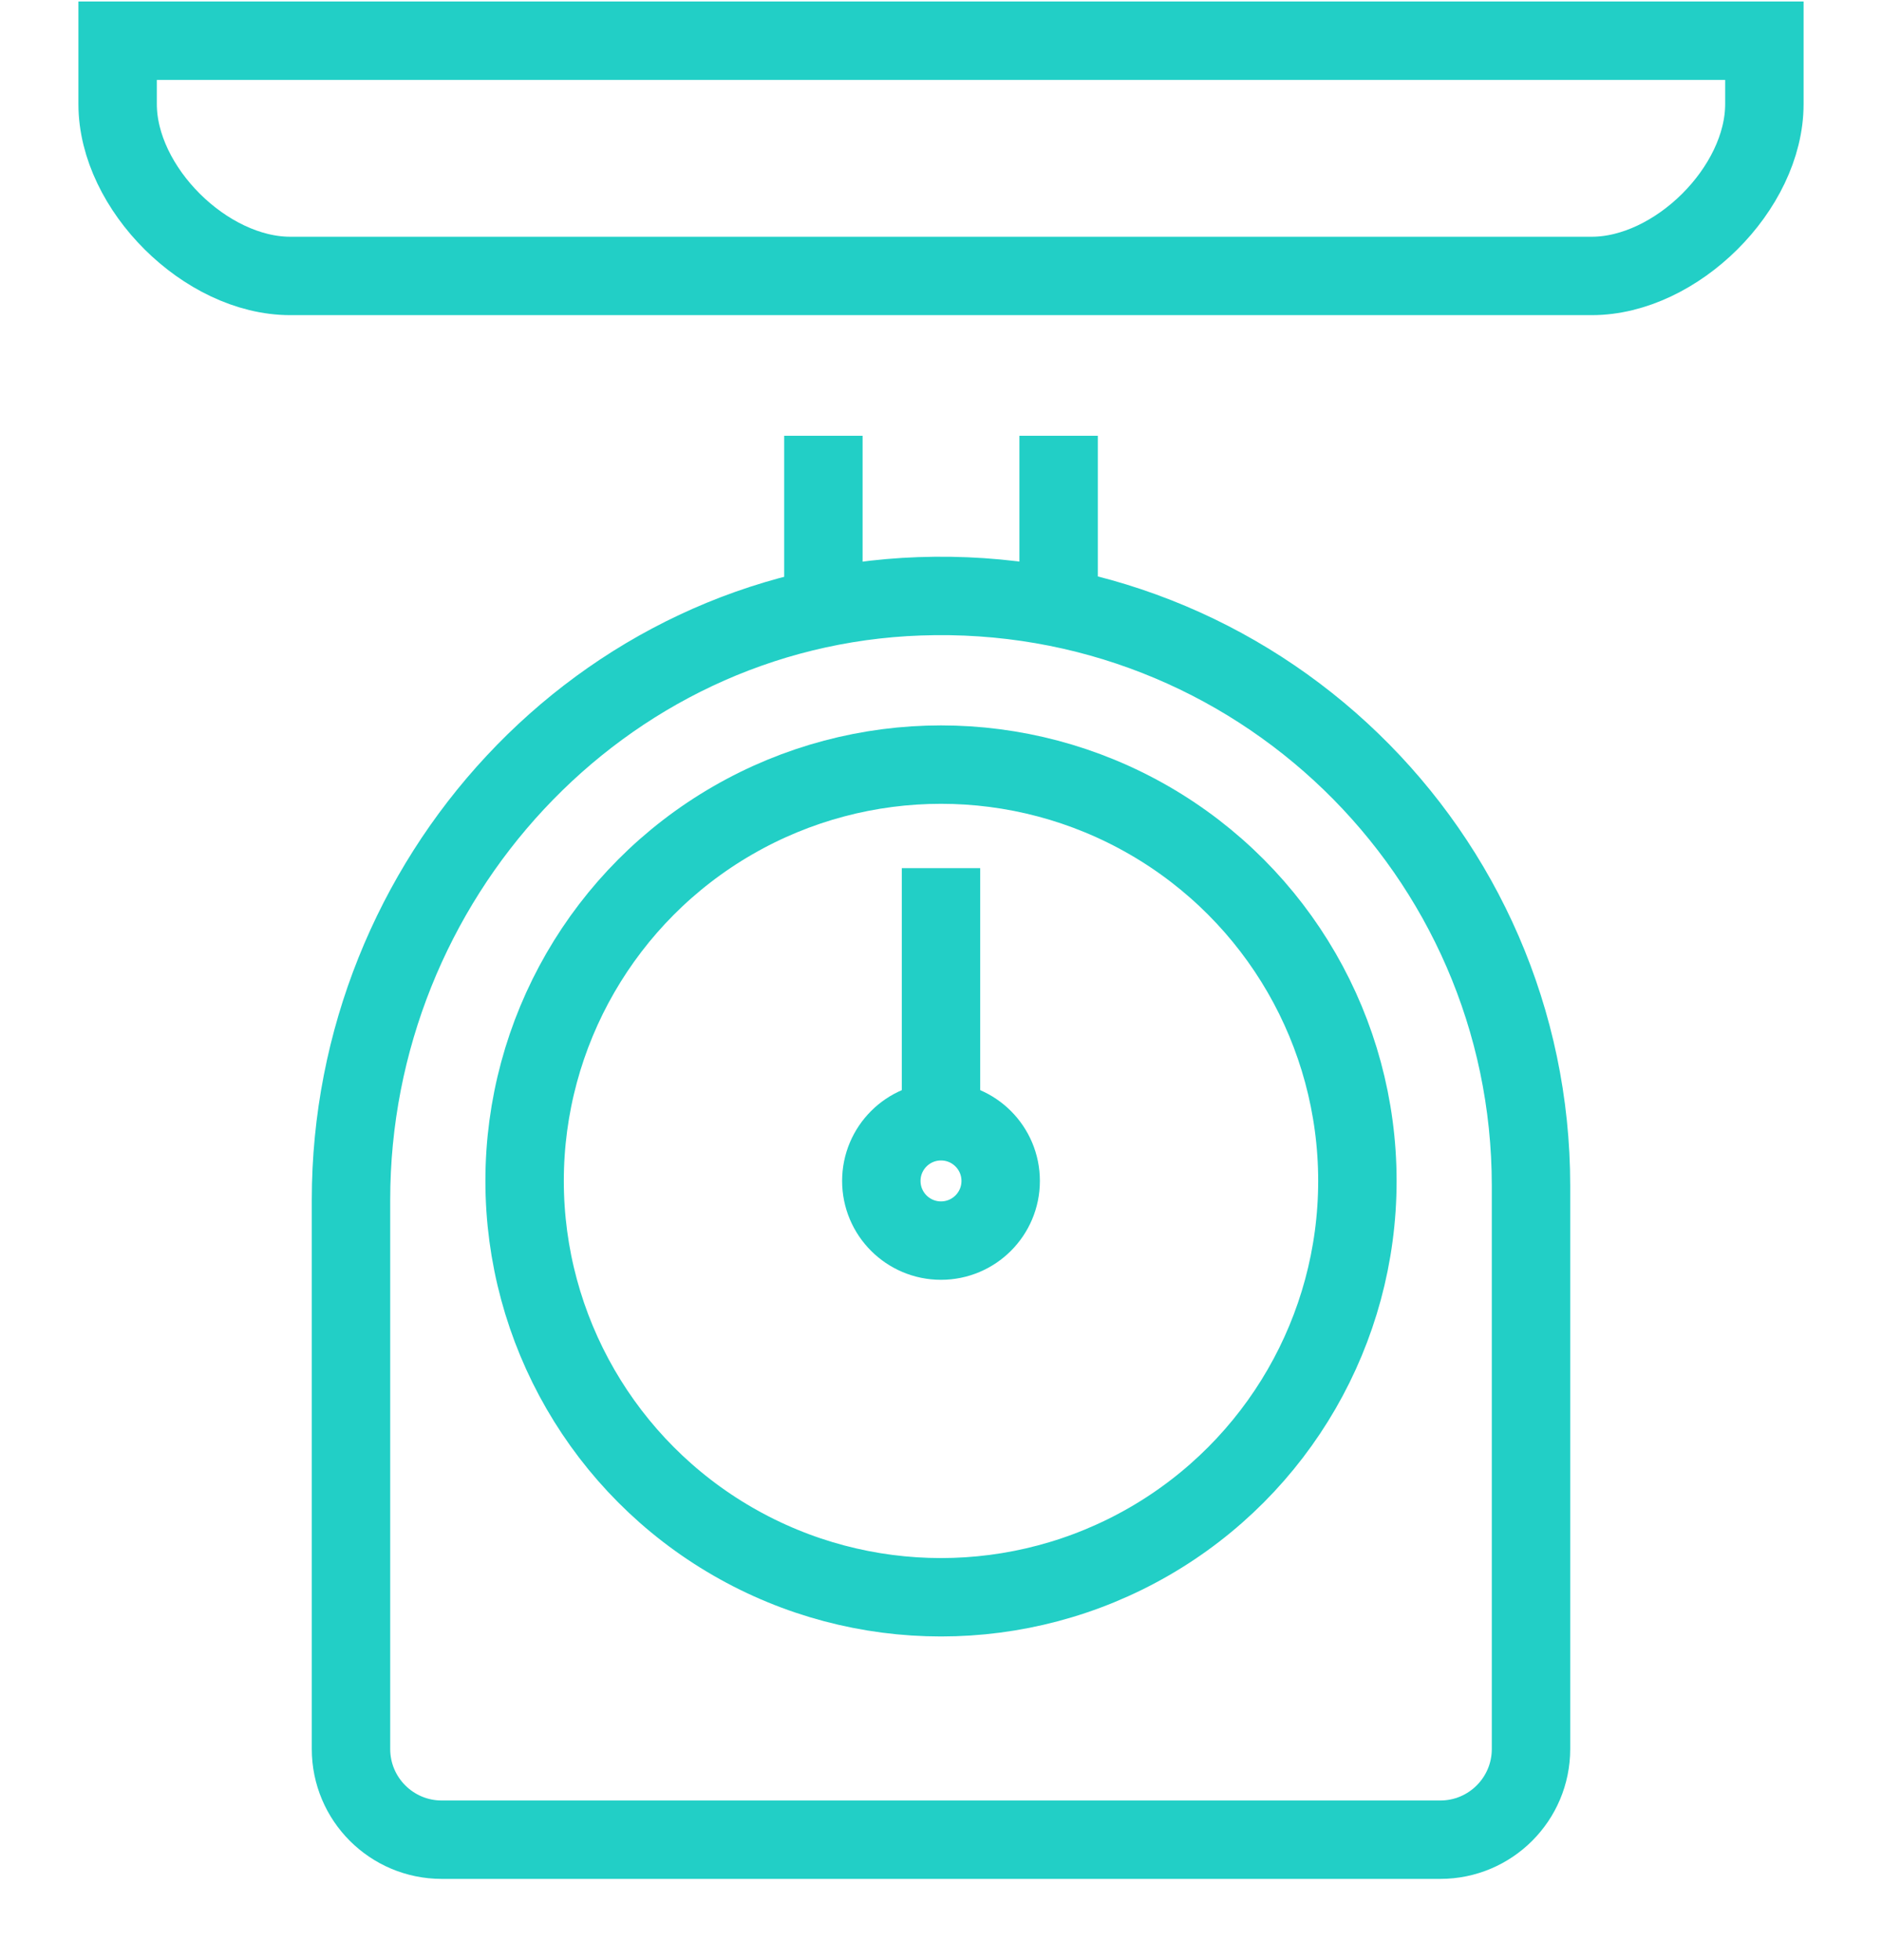 <svg width="48" height="50" viewBox="0 0 48 50" fill="none" xmlns="http://www.w3.org/2000/svg">
<circle cx="24" cy="30.124" r="1.522" stroke="#22CFC6" stroke-width="2"/>
<path d="M24 28.603V22.145" stroke="#22CFC6" stroke-width="2"/>
<circle cx="24" cy="30.124" r="10.62" stroke="#22CFC6" stroke-width="2"/>
<path fill-rule="evenodd" clip-rule="evenodd" d="M23.451 15.211C15.297 15.501 8.952 22.45 8.952 30.61V44.614C8.952 45.892 9.988 46.928 11.266 46.928H36.734C38.012 46.928 39.048 45.892 39.048 44.614V30.249C39.048 21.756 32.012 14.906 23.451 15.211V15.211Z" stroke="#22CFC6" stroke-width="2"/>
<path d="M27 15.501V11.116" stroke="#22CFC6" stroke-width="2"/>
<path d="M21 11.116V15.506" stroke="#22CFC6" stroke-width="2"/>
<path fill-rule="evenodd" clip-rule="evenodd" d="M40.597 7.039H7.403C5.25 7.039 3 4.807 3 2.655V1.039H45V2.655C45 4.807 42.75 7.039 40.597 7.039V7.039Z" stroke="#22CFC6" stroke-width="2"/>
</svg>
